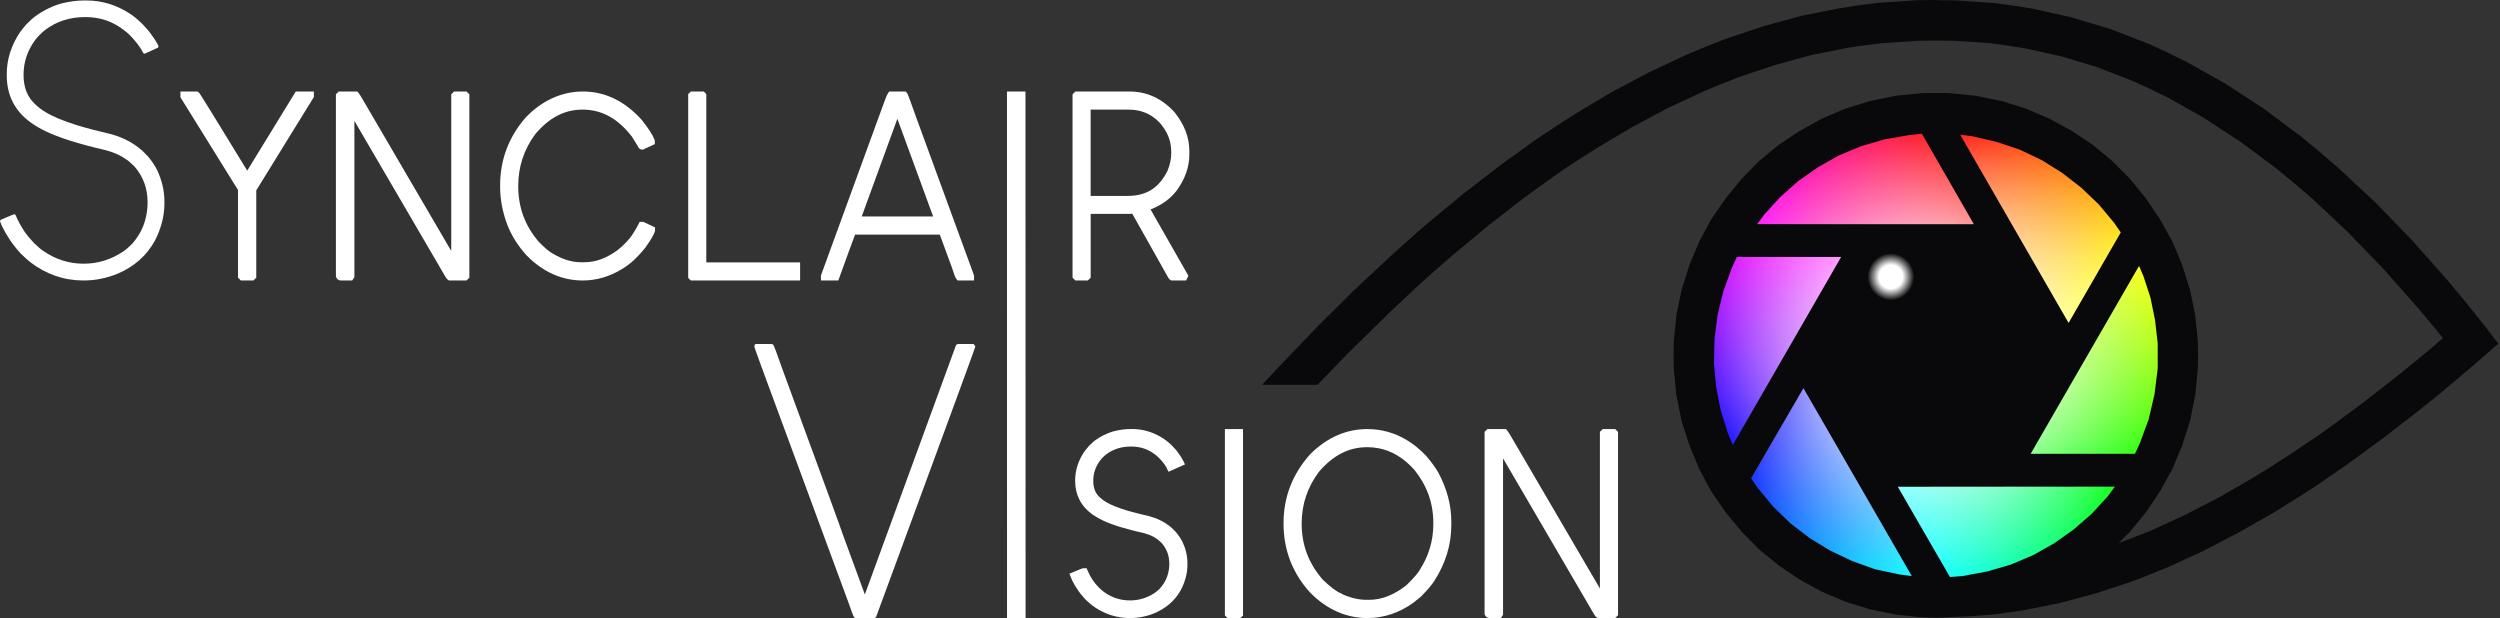 <svg width="1440" height="356" viewBox="0 0 1440 356" fill="none" xmlns="http://www.w3.org/2000/svg">
<rect x="0" y="0" width="1440" height="356" fill="#333333" stroke="none"/>
<path d="M1191.54 187.295L1222.54 133.609L1209.18 116.445L1192.05 101.783L1171.65 88.557L1146.73 79.534L1127.87 76.868L1191.54 187.295Z" fill="url(#paint0_linear_397_454)"/>
<path d="M1168.79 261.913H1230.78L1238.96 241.761L1243.1 219.601L1244.35 195.318L1239.71 169.229L1232.58 151.558L1168.79 261.913Z" fill="url(#paint1_linear_397_454)"/>
<path d="M1092.63 280.096L1123.63 333.782L1145.17 330.794L1166.43 323.296L1188.09 312.239L1208.36 295.173L1220.1 280.168L1092.63 280.096Z" fill="url(#paint2_linear_397_454)"/>
<path d="M1038.86 223.288L1007.86 276.974L1021.22 294.138L1038.35 308.799L1058.75 322.026L1083.66 331.049L1102.53 333.715L1038.86 223.288Z" fill="url(#paint3_linear_397_454)"/>
<path d="M1061.12 147.796L999.132 147.796L990.947 167.948L986.811 190.108L985.559 214.391L990.202 240.48L997.326 258.151L1061.12 147.796Z" fill="url(#paint4_linear_397_454)"/>
<path d="M1139.04 129.272L1108.04 75.587L1086.5 78.575L1065.24 86.073L1043.58 97.129L1023.31 114.195L1011.57 129.201L1139.04 129.272Z" fill="url(#paint5_linear_397_454)"/>
<path d="M1114.19 343.103C1191.71 343.103 1254.55 280.261 1254.55 202.741C1254.55 125.222 1191.71 62.379 1114.19 62.379C1036.67 62.379 973.826 125.222 973.826 202.741C973.826 280.261 1036.67 343.103 1114.19 343.103Z" fill="url(#paint6_radial_397_454)"/>
<path d="M1114.97 0L1103.99 0.118L1081.79 1.623L1070.69 3.009L1059.59 4.74L1037.51 9.135L1015.55 15.149L993.578 22.548L982.712 26.826L971.846 31.334L950.109 41.507L928.491 52.953L906.985 65.786L896.237 72.723L885.597 79.774L864.209 95.149L842.94 111.566L821.665 129.138L811.143 138.386L800.626 147.866L779.47 167.636L758.426 188.562L737.501 210.412L726.983 221.627H758.888L775.885 204.054L801.202 179.2L818.081 163.358L826.523 155.846L836.927 146.828L857.503 129.718L878.084 113.763L898.661 98.964L908.952 92.144L919.356 85.556L939.937 73.299L960.513 62.315L981.094 52.722L991.381 48.445L1001.67 44.398L1022.37 37.461L1042.94 31.797L1063.52 27.632L1073.81 26.132L1084.1 24.859L1104.68 23.473L1114.97 23.355L1125.38 23.473L1145.95 24.859L1156.24 26.246L1166.53 27.863L1187.11 32.372L1207.69 38.616L1228.38 46.591L1238.67 51.331L1248.96 56.306L1269.54 67.979L1290.12 81.392L1310.81 96.766L1321.1 105.208L1331.39 113.994L1351.97 133.302L1372.55 154.572L1393.13 177.809L1403.53 190.297L1405.27 192.495L1407.12 194.806L1397.87 202.668L1388.74 210.18L1378.68 218.273L1358.56 233.884L1338.56 248.565L1318.56 262.091L1308.62 268.449L1298.79 274.575L1279.02 286.021L1259.37 296.198L1239.83 305.216L1230 309.144L1225.26 310.993L1220.41 312.728L1226.88 306.253L1236.01 295.156L1244.11 283.13L1251.27 270.184L1256.94 256.54L1261.45 242.552L1264.46 227.64L1265.96 212.378L1266.07 204.634L1265.96 196.772L1264.46 181.511L1261.45 166.943L1256.94 152.606L1251.27 139.08L1244.11 126.247L1236.01 114.226L1226.88 103.011L1216.48 92.607L1205.38 83.358L1193.35 75.379L1180.4 68.328L1166.88 62.546L1152.78 58.155L1137.98 55.146L1122.72 53.647L1114.97 53.529L1107.11 53.647L1091.96 55.146L1077.28 58.155L1062.94 62.546L1049.42 68.328L1036.7 75.379L1024.68 83.358L1013.35 92.607L1003.18 103.011L994.04 114.226L985.716 126.247L978.779 139.08L973.115 152.606L968.606 166.943L965.602 181.511L964.098 196.772L963.984 204.634L964.098 212.378L965.602 227.64L968.606 242.552L973.115 256.54L978.779 270.184L985.716 283.13L994.04 295.156L1003.18 306.253L1013.35 316.544L1024.68 325.792L1036.7 333.885L1049.42 340.823L1062.94 346.604L1077.28 350.995L1091.96 354L1103.99 355.273L1109.19 355.622L1114.51 355.735H1114.97H1115.43L1120.75 355.622L1125.95 355.273L1133.58 355.041L1148.61 353.886L1156.24 352.844L1166.53 351.344L1187.11 347.18L1207.69 341.629L1228.38 334.809L1238.67 330.763L1248.96 326.603L1269.54 317.119L1290.12 306.371L1310.81 294.576L1321.1 288.105L1331.39 281.63L1351.97 267.524L1372.55 252.493L1393.13 236.539L1403.53 228.215L1412.43 220.82L1421.45 213.189L1430.24 205.671L1439.02 197.927L1431.86 188.561L1424.69 179.544L1423.07 177.577L1421.45 175.498L1410.93 162.783L1389.66 138.735L1368.27 116.654L1346.77 96.653L1336.02 87.404L1325.27 78.5L1303.53 62.315L1281.68 48.095L1259.6 35.725L1248.61 30.292L1237.52 25.203L1215.32 16.648L1193.01 9.946L1170.69 4.975L1159.6 3.24L1148.61 1.736L1126.76 0.231L1115.9 0.118L1115.43 0L1114.97 0ZM1106.99 77.001L1136.94 129.138H1012.08L1016.12 123.705L1025.37 113.532L1035.78 104.284L1046.99 96.422L1059.01 89.602L1072.08 84.165L1085.6 80.236L1099.71 77.807L1106.99 77.001ZM1129.07 77.576L1136.24 78.501L1150.12 81.741L1163.52 86.249L1176.13 92.258L1187.92 99.657L1198.79 108.099L1208.85 117.692L1217.63 128.214L1221.56 133.878L1191.51 186.019L1129.07 77.576ZM1000.52 147.753V147.984H1060.52L998.087 256.309L995.314 249.721L991.149 236.539L988.494 223.013L987.221 209.143L987.565 195.155L989.301 181.511L992.654 167.754L997.512 154.341L1000.52 147.753ZM1232.08 153.186L1234.63 159.081L1238.67 171.451L1241.33 184.515L1242.84 197.81V204.747V212.265L1240.98 227.177L1237.63 241.514L1232.66 255.04L1229.65 261.629V261.398H1169.66L1232.08 153.186ZM1038.78 223.593L1101.21 331.805L1094.05 330.881L1079.94 327.872L1066.76 323.132L1054.16 317.124L1042.37 309.955L1031.38 301.513L1021.44 291.921L1012.54 281.168L1008.61 275.504L1038.78 223.593ZM1218.21 280.243L1214.05 285.908L1204.68 296.08L1194.28 305.098L1183.18 312.96L1171.04 319.779L1158.21 325.212L1144.68 329.145L1130.35 331.805L1123.18 332.38L1093.12 280.357L1218.21 280.243Z" fill="#09090B"/>
<path d="M1102.62 159.429L1102.49 162.114L1100.48 167.082L1096.72 170.708L1091.88 172.722L1089.2 172.99L1086.38 172.722L1081.54 170.708L1077.92 167.082L1075.77 162.114L1075.63 159.429L1075.77 156.609L1077.92 151.775L1081.54 148.15L1086.38 146.136L1089.2 145.867L1091.88 146.136L1096.72 148.15L1100.48 151.775L1102.49 156.609L1102.62 159.429Z" fill="url(#paint7_radial_397_454)"/>
<path d="M48.547 0.27C44.241 0.27 39.721 0.883 34.996 2.092L34.971 2.098C32.025 2.968 29.115 4.165 26.244 5.669H26.235C24.242 6.734 22.43 7.864 20.783 9.079L20.776 9.088C19.588 9.802 17.843 11.367 15.346 13.855L15.315 13.886C13.82 15.595 12.572 17.135 11.565 18.495L11.542 18.518C6.454 26.124 3.892 34.202 3.892 42.695V43.437C3.892 54.809 8.513 63.913 17.655 70.537H17.664C20.382 72.466 23.178 74.111 26.046 75.477C33.779 79.271 45.472 82.961 61.166 86.585C63.674 87.28 65.766 88.018 67.413 88.775L67.421 88.784C69.292 89.615 71.03 90.617 72.622 91.794L72.716 91.856C73.528 92.259 75.186 93.621 77.418 95.85C82.492 101.693 85.014 108.546 85.014 116.482V116.688C85.014 120.521 84.43 124.323 83.242 128.094C81.855 132.453 79.494 136.552 76.159 140.384C73.982 142.561 72.223 144.059 70.959 144.859L70.952 144.868C63.957 149.551 56.364 151.888 48.12 151.888C39.742 151.888 32.053 149.454 24.991 144.561L24.959 144.536C23.771 143.813 21.94 142.268 19.563 139.959L19.554 139.951L19.546 139.944C17.083 137.346 15.261 135.142 14.101 133.357V133.349C11.991 130.197 10.276 127.006 8.942 123.785L8.359 123.391C8.212 123.391 8.182 123.409 8.129 123.423C8.076 123.437 8.023 123.45 7.965 123.469C7.848 123.507 7.703 123.567 7.523 123.636C7.162 123.772 6.661 123.967 6.011 124.234C4.712 124.767 2.821 125.567 0.34 126.629L0 127.448L1.063 130.112L1.088 130.158C2.515 133.012 3.835 135.345 5.065 137.147L5.051 137.107C6.428 139.435 8.643 142.33 11.706 145.82L11.74 145.852C14.16 148.204 16.046 149.909 17.42 150.996L17.426 151.005C26.604 158.028 36.864 161.56 48.121 161.56C54.939 161.56 61.541 160.23 67.926 157.575H67.934C77.405 153.484 84.513 147.179 89.183 138.692L89.189 138.675C92.847 131.583 94.696 124.449 94.696 117.324V115.947C94.696 109.972 93.318 104.025 90.592 98.141L90.583 98.118C89.43 95.819 88.065 93.66 86.479 91.65C85.822 90.667 84.325 89.081 81.847 86.679L81.808 86.648C78.735 84.072 75.872 82.138 73.189 80.834C70.734 79.524 67.785 78.379 64.357 77.376L64.326 77.368C56.464 75.528 49.954 73.834 44.803 72.277H44.796C36.465 69.662 30.263 67.085 26.236 64.581L26.213 64.564C24.361 63.54 22.273 61.941 19.963 59.766C15.697 55.714 13.56 50.218 13.56 43.12C13.56 35.881 15.747 29.262 20.139 23.197L20.145 23.188C21.588 21.26 23.496 19.312 25.865 17.358C32.412 12.348 40.133 9.835 49.083 9.835H49.296C57.885 9.835 65.434 12.503 72.064 17.879L72.079 17.894C73.806 19.208 75.585 20.938 77.404 23.109L77.413 23.117C79.72 25.777 81.43 28.293 82.526 30.626L83.368 30.932L91.026 27.428L91.341 26.576C90.453 24.67 88.98 22.348 86.913 19.572C86.133 18.32 84.406 16.344 81.65 13.444L81.627 13.419C79.054 10.991 76.879 9.195 75.049 8.022V8.03C67.227 2.865 58.803 0.272 49.823 0.272L48.547 0.27Z" fill="white"/>
<path d="M103.922 52.703V56.016L137.093 109.445V159.937L138.721 161.554H145.981L147.609 159.937V109.656L180.797 55.874V52.703H170.356L142.397 98.291C134.047 84.629 127.071 73.236 122.614 66.007C120.167 62.036 118.304 59.04 117.026 57.004C116.388 55.986 115.894 55.208 115.541 54.662C115.364 54.389 115.226 54.175 115.107 54.002C115.048 53.916 114.991 53.842 114.928 53.758C114.866 53.674 114.946 53.671 114.515 53.298L113.838 52.703L103.922 52.703Z" fill="white"/>
<path d="M195.104 52.706L193.486 54.334V159.121L193.544 159.378C193.71 160.146 194.386 160.936 194.992 161.239C195.599 161.543 196.066 161.558 196.458 161.558H202.848L204.127 159.686V69.604L253.138 153.543C254.363 155.714 255.329 157.382 256.035 158.549C256.391 159.137 256.681 159.603 256.929 159.97C257.052 160.153 257.169 160.304 257.297 160.468C257.425 160.631 257.438 160.764 258.001 161.145L258.614 161.558H268.726L270.354 159.94V54.334L268.726 52.706H261.548L259.92 54.334V144.551L212.97 64.223L212.96 64.213C211.139 61.063 209.71 58.619 208.669 56.883C207.626 55.144 207.213 54.374 206.543 53.572L205.829 52.706L195.104 52.706Z" fill="white"/>
<path d="M334.795 52.703C322.983 53.01 311.909 58.127 302.801 67.672L302.762 67.709L302.724 67.756C292.997 78.945 288.068 92.08 288.068 106.777V107.491C288.068 114.702 289.409 121.915 292.056 129.073V129.083C294.492 135.554 298.321 141.628 303.475 147.275L303.514 147.313L303.553 147.343C312.86 156.703 323.683 161.557 335.594 161.557C343.392 161.557 350.827 159.428 357.731 155.273C362.437 152.683 367.061 148.447 371.729 142.601L371.777 142.534L371.825 142.479C374.714 138.348 376.443 135.618 377.179 133.399L377.301 133.033V130.972L370.603 127.811H368.44L367.77 129.138C366.611 131.433 365.215 133.742 363.624 136.072C361.592 138.794 358.997 141.448 355.796 144.022C349.307 148.794 342.986 151.049 336.67 151.049H334.602C329.422 151.049 324.058 149.445 318.431 146.071L318.373 146.033L318.309 146.006C316.49 145.055 313.707 142.776 310.322 139.261C302.405 130.059 298.497 119.503 298.497 107.2C298.497 96.052 301.747 86.182 308.289 77.304C316.335 67.692 325.241 63.137 335.533 63.137C346.555 63.137 355.845 68.139 363.98 78.706C365.825 81.58 366.795 83.186 367.236 83.965C367.461 84.363 367.563 84.563 367.601 84.642C367.622 84.681 367.618 84.676 367.651 84.746C367.667 84.782 367.82 85.055 367.82 85.055L368.328 85.62L368.977 85.996L369.851 86.165H370.379L377.161 83.014V80.898L377.002 80.485C375.868 77.524 373.465 73.915 369.757 69.195L369.709 69.13L369.651 69.073C359.975 58.314 348.569 52.706 335.89 52.706H335.532L334.795 52.703Z" fill="white"/>
<path d="M397.892 52.704L396.398 54.193V160.07L397.892 161.556H460.866V151.134H406.83V54.277L405.438 52.704H397.892Z" fill="white"/>
<path fill-rule="evenodd" clip-rule="evenodd" d="M521.684 52.706L512.137 52.709L510.81 54.889C510.63 55.317 510.415 55.868 510.143 56.574C509.599 57.987 508.853 59.994 507.903 62.605L472.87 158.643V161.558H482.861L488.703 145.481V145.471C490.143 141.523 491.238 138.558 491.978 136.583C492.222 135.932 492.367 135.557 492.533 135.125H541.318L548.195 153.797C548.8 155.656 549.299 157.128 549.691 158.19C549.89 158.731 550.065 159.167 550.226 159.537C550.387 159.907 550.378 160.09 550.895 160.702L551.61 161.558H561.046V158.643L528.007 68.379L527.998 68.362C526.388 63.823 525.151 60.371 524.282 58.013C523.847 56.831 523.498 55.929 523.239 55.275C523.11 54.948 523.006 54.679 522.909 54.456C522.811 54.233 522.993 54.301 522.401 53.582L521.684 52.706ZM516.878 68.427L537.49 124.691H496.351L516.878 68.427Z" fill="white"/>
<path fill-rule="evenodd" clip-rule="evenodd" d="M619.408 52.718L617.79 54.346V159.942L619.408 161.559H626.596L628.224 159.942V123.196H650.207L652.203 123.149L668.195 151.531C669.774 154.39 670.981 156.554 671.816 158.023C672.235 158.759 672.562 159.319 672.804 159.725C672.926 159.928 673.026 160.084 673.123 160.233C673.171 160.307 673.219 160.38 673.292 160.477C673.33 160.525 673.368 160.58 673.444 160.666C673.482 160.709 673.521 160.756 673.593 160.825C673.666 160.894 673.951 161.109 673.951 161.109L674.652 161.559H683.224L684.515 158.832L662.718 120.638C668.452 118.407 673.506 115.08 677.421 110.214L677.45 110.186L677.479 110.149C682.463 103.467 685.06 96.356 685.06 89.02V86.959C685.06 79.127 682.144 71.628 676.565 64.702L676.517 64.645L676.467 64.58C669.334 56.793 660.608 52.718 650.813 52.718L619.408 52.718ZM628.214 63.149H650.179C657.171 63.149 662.866 65.513 667.762 70.432C672.423 75.651 674.629 81.175 674.629 87.392V88.522C674.629 91.596 673.92 94.87 672.483 98.391C667.539 108.268 660.31 112.831 649.614 112.84H628.214V63.149Z" fill="white"/>
<path d="M435.529 198.139L434.843 198.374L434.466 199.479C434.622 200.162 435.079 201.482 435.931 203.881C436.783 206.281 438.009 209.633 439.602 213.957V213.966L488.407 346.225C489.432 349.231 490.239 351.494 490.833 353.024C491.131 353.792 491.368 354.378 491.573 354.804C491.676 355.018 491.766 355.182 491.881 355.355C491.939 355.441 491.999 355.532 492.117 355.647C492.176 355.703 492.253 355.767 492.378 355.836C492.44 355.872 492.513 355.91 492.607 355.938C492.7 355.966 492.944 355.986 492.944 355.986H503.573L504.375 355.64L504.477 355.53L504.707 355.159L518.533 317.635V317.627C532.743 279.07 543.457 249.952 550.668 230.283C554.274 220.447 557.004 212.975 558.86 207.86C559.788 205.303 560.497 203.331 560.988 201.951C561.48 200.572 561.724 199.91 561.83 199.519L560.776 198.139H551.74L550.927 198.485L550.825 198.595L550.604 198.966L498.151 342.419L485.484 307.899L485.46 307.826C485.253 307.132 484.481 304.993 482.986 300.855C481.474 296.676 479.281 290.643 476.401 282.766C470.643 267.018 462.149 243.869 450.923 213.336L450.915 213.312C449.288 208.644 448.017 205.097 447.109 202.677C446.653 201.465 446.288 200.536 446.006 199.872C445.865 199.539 445.746 199.268 445.637 199.052C445.528 198.836 445.594 198.737 445.147 198.375L444.455 198.139L435.529 198.139Z" fill="white"/>
<path d="M580.02 52.718L580.048 355.967L590.733 355.987L590.678 52.718L580.02 52.718Z" fill="white"/>
<path d="M652.409 247.122L651.125 247.126C648.058 247.126 644.862 247.56 641.567 248.389L641.539 248.397L641.499 248.405C639.39 249 637.328 249.83 635.301 250.862H635.293L635.285 250.87C633.923 251.575 632.689 252.339 631.551 253.142H631.543C630.383 253.829 629.248 254.874 627.536 256.541L627.479 256.597L627.431 256.653C626.399 257.796 625.53 258.834 624.815 259.769L624.787 259.817L624.746 259.873C621.155 265.103 619.29 270.766 619.29 276.688V277.166C619.29 285.093 622.776 291.757 629.319 296.375L629.327 296.383H629.335C631.239 297.704 633.202 298.829 635.216 299.763C640.619 302.343 648.51 304.756 659.021 307.12C660.636 307.559 661.95 308.014 662.891 308.441L662.912 308.45L662.932 308.458C664.061 308.946 665.102 309.523 666.046 310.199L666.205 310.317L666.392 310.409C666.392 310.409 667.555 311.259 668.95 312.599C672.027 316.064 673.523 319.975 673.523 324.715V324.861C673.523 327.156 673.149 329.424 672.412 331.699C671.58 334.262 670.156 336.684 668.087 338.992C666.74 340.294 665.635 341.196 665.048 341.558L665.019 341.578L664.991 341.598C660.616 344.455 655.973 345.841 650.841 345.841C645.628 345.841 640.927 344.399 636.514 341.414L636.45 341.366L636.383 341.325C635.88 341.029 634.679 340.082 633.137 338.622L633.129 338.614C631.568 337.009 630.428 335.641 629.772 334.654L629.764 334.646L629.755 334.626C628.412 332.671 627.339 330.71 626.502 328.734L625.88 327.276H624.272C624.272 327.276 623.91 327.305 623.819 327.325C623.729 327.341 623.673 327.357 623.623 327.373C623.522 327.397 623.452 327.416 623.389 327.435C623.261 327.479 623.15 327.514 623.014 327.564C622.741 327.665 622.391 327.799 621.948 327.976C621.062 328.331 619.801 328.859 618.14 329.552L615.975 330.451L617.602 334.401L617.643 334.491C618.608 336.379 619.513 337.926 620.398 339.202C621.429 340.878 622.953 342.796 625.028 345.094L625.082 345.167L625.16 345.232C626.799 346.779 628.072 347.911 629.1 348.705L629.108 348.725L629.128 348.733C635.568 353.53 642.908 356 650.849 356C655.662 356 660.353 355.078 664.847 353.25H664.856L664.876 353.242C671.558 350.433 676.696 346 680.031 340.11L680.051 340.081L680.072 340.053C682.632 335.205 683.957 330.251 683.957 325.272V324.365C683.957 320.184 682.972 316.021 681.04 311.965L681.02 311.924L681 311.884C680.181 310.298 679.207 308.827 678.102 307.44C677.408 306.446 676.439 305.504 674.772 303.921L674.708 303.865L674.641 303.8C672.495 302.05 670.457 300.713 668.47 299.767C666.687 298.853 664.621 298.076 662.253 297.396L662.186 297.376L662.121 297.356C656.895 296.163 652.584 295.08 649.203 294.085H649.232C643.746 292.404 639.707 290.757 637.264 289.281L637.216 289.253L637.168 289.225C636.136 288.661 634.839 287.714 633.378 286.376C630.947 284.12 629.726 281.173 629.726 276.946C629.726 272.625 631.037 268.753 633.753 265.103V265.095C634.592 264.011 635.735 262.877 637.196 261.696C641.224 258.699 645.881 257.205 651.485 257.205H651.627C656.95 257.205 661.499 258.77 665.605 262.008L665.626 262.037L665.654 262.057C666.655 262.8 667.758 263.836 668.899 265.163L668.908 265.183L668.928 265.191C670.384 266.826 671.409 268.324 672.051 269.646L673.067 271.736L682.54 267.509L681.525 265.376C680.853 263.961 679.81 262.385 678.421 260.555C677.696 259.446 676.551 258.202 674.685 256.292L674.644 256.244L674.595 256.196C672.821 254.563 671.289 253.333 669.901 252.467C664.51 249.004 658.635 247.182 652.415 247.106L652.409 247.122Z" fill="white"/>
<path d="M705.539 247.141V354.495L707.018 355.983H714.402L715.973 354.589V247.141H705.539Z" fill="white"/>
<path fill-rule="evenodd" clip-rule="evenodd" d="M787.495 247.144C775.392 247.144 764.366 252.042 754.822 261.48L754.774 261.53L754.726 261.578C744.523 272.915 739.326 286.258 739.326 301.21V301.634C739.326 316.812 744.492 330.199 754.668 341.353L754.697 341.393L754.737 341.422C764.236 351.026 775.357 355.992 787.644 355.992C797.149 355.992 806.082 352.973 814.209 347.084L814.259 347.044L818.537 343.574L818.642 343.47C822.11 339.906 824.549 337.089 826.044 334.788C832.611 324.687 835.95 313.856 835.95 302.501V300.358C835.95 290.986 833.484 281.672 828.64 272.511L828.632 272.49L828.624 272.47C827.035 269.606 824.668 266.358 821.52 262.639L821.472 262.582L821.415 262.527C816.14 257.037 805.167 247.144 787.495 247.144ZM787.492 257.577C789.728 257.577 791.9 257.775 794.007 258.174C801.649 259.622 808.475 263.721 814.719 270.662C822.006 279.784 825.594 289.859 825.594 301.207V301.924C825.594 311.422 822.971 320.204 817.654 328.469L817.626 328.519L817.598 328.574C816.631 330.253 814.065 333.248 810.136 337.041C802.908 342.761 795.816 345.489 788.698 345.489H786.572C784.435 345.489 781.88 345.122 778.971 344.361C775.835 343.446 773.617 342.535 772.584 341.877L772.385 341.756L772.159 341.661C769.982 340.827 766.327 338.177 761.849 333.816C753.751 324.466 749.76 313.864 749.76 301.633C749.76 290.392 753.113 280.462 759.903 271.529C768.075 262.069 777.099 257.577 787.492 257.577Z" fill="white"/>
<path d="M856.734 247.137L855.116 248.758V353.562L855.174 353.826C855.352 354.612 856.044 355.369 856.64 355.66C857.235 355.952 857.696 355.981 858.088 355.981H864.475L865.754 354.1V264.025L914.768 347.964C915.996 350.137 916.957 351.8 917.665 352.97C918.02 353.557 918.31 354.023 918.558 354.391C918.683 354.575 918.794 354.733 918.924 354.899C919.055 355.065 919.063 355.204 919.669 355.596L920.261 355.981H930.356L931.982 354.353V248.757L930.356 247.14H923.178L921.55 248.757V338.971L874.598 258.644L874.59 258.636C872.768 255.485 871.342 253.042 870.301 251.308C869.258 249.571 868.841 248.801 868.175 248.005L867.461 247.139L856.734 247.137Z" fill="white"/>
<defs>
<linearGradient id="paint0_linear_397_454" x1="1127.87" y1="76.868" x2="1222.54" y2="187.295" gradientUnits="userSpaceOnUse">
<stop stop-color="#FF0000"/>
<stop offset="0.82" stop-color="#FFFF00"/>
</linearGradient>
<linearGradient id="paint1_linear_397_454" x1="1232.56" y1="151.558" x2="1185.81" y2="289.735" gradientUnits="userSpaceOnUse">
<stop stop-color="#FFFF00"/>
<stop offset="0.82" stop-color="#00FF00"/>
</linearGradient>
<linearGradient id="paint2_linear_397_454" x1="1220.1" y1="280.096" x2="1092.63" y2="333.782" gradientUnits="userSpaceOnUse">
<stop stop-color="#00FF00"/>
<stop offset="0.82" stop-color="#00FFFF"/>
</linearGradient>
<linearGradient id="paint3_linear_397_454" x1="1102.53" y1="333.715" x2="1007.86" y2="223.288" gradientUnits="userSpaceOnUse">
<stop stop-color="#00FFFF"/>
<stop offset="0.82" stop-color="#0000FF"/>
</linearGradient>
<linearGradient id="paint4_linear_397_454" x1="997.426" y1="258.151" x2="1048.51" y2="120.467" gradientUnits="userSpaceOnUse">
<stop stop-color="#0000FF"/>
<stop offset="0.82" stop-color="#FF00FF"/>
</linearGradient>
<linearGradient id="paint5_linear_397_454" x1="1011.57" y1="129.272" x2="1139.04" y2="75.587" gradientUnits="userSpaceOnUse">
<stop stop-color="#FF00FF"/>
<stop offset="0.82" stop-color="#FF0000"/>
</linearGradient>
<radialGradient id="paint6_radial_397_454" cx="0" cy="0" r="1" gradientUnits="userSpaceOnUse" gradientTransform="translate(1114.19 202.741) scale(140.362)">
<stop offset="0.249" stop-color="white"/>
<stop offset="1" stop-color="white" stop-opacity="0"/>
</radialGradient>
<radialGradient id="paint7_radial_397_454" cx="0" cy="0" r="1" gradientUnits="userSpaceOnUse" gradientTransform="translate(1089.13 159.429) scale(13.494 13.562)">
<stop offset="0.502" stop-color="white"/>
<stop offset="1" stop-color="white" stop-opacity="0"/>
</radialGradient>
</defs>
</svg>

